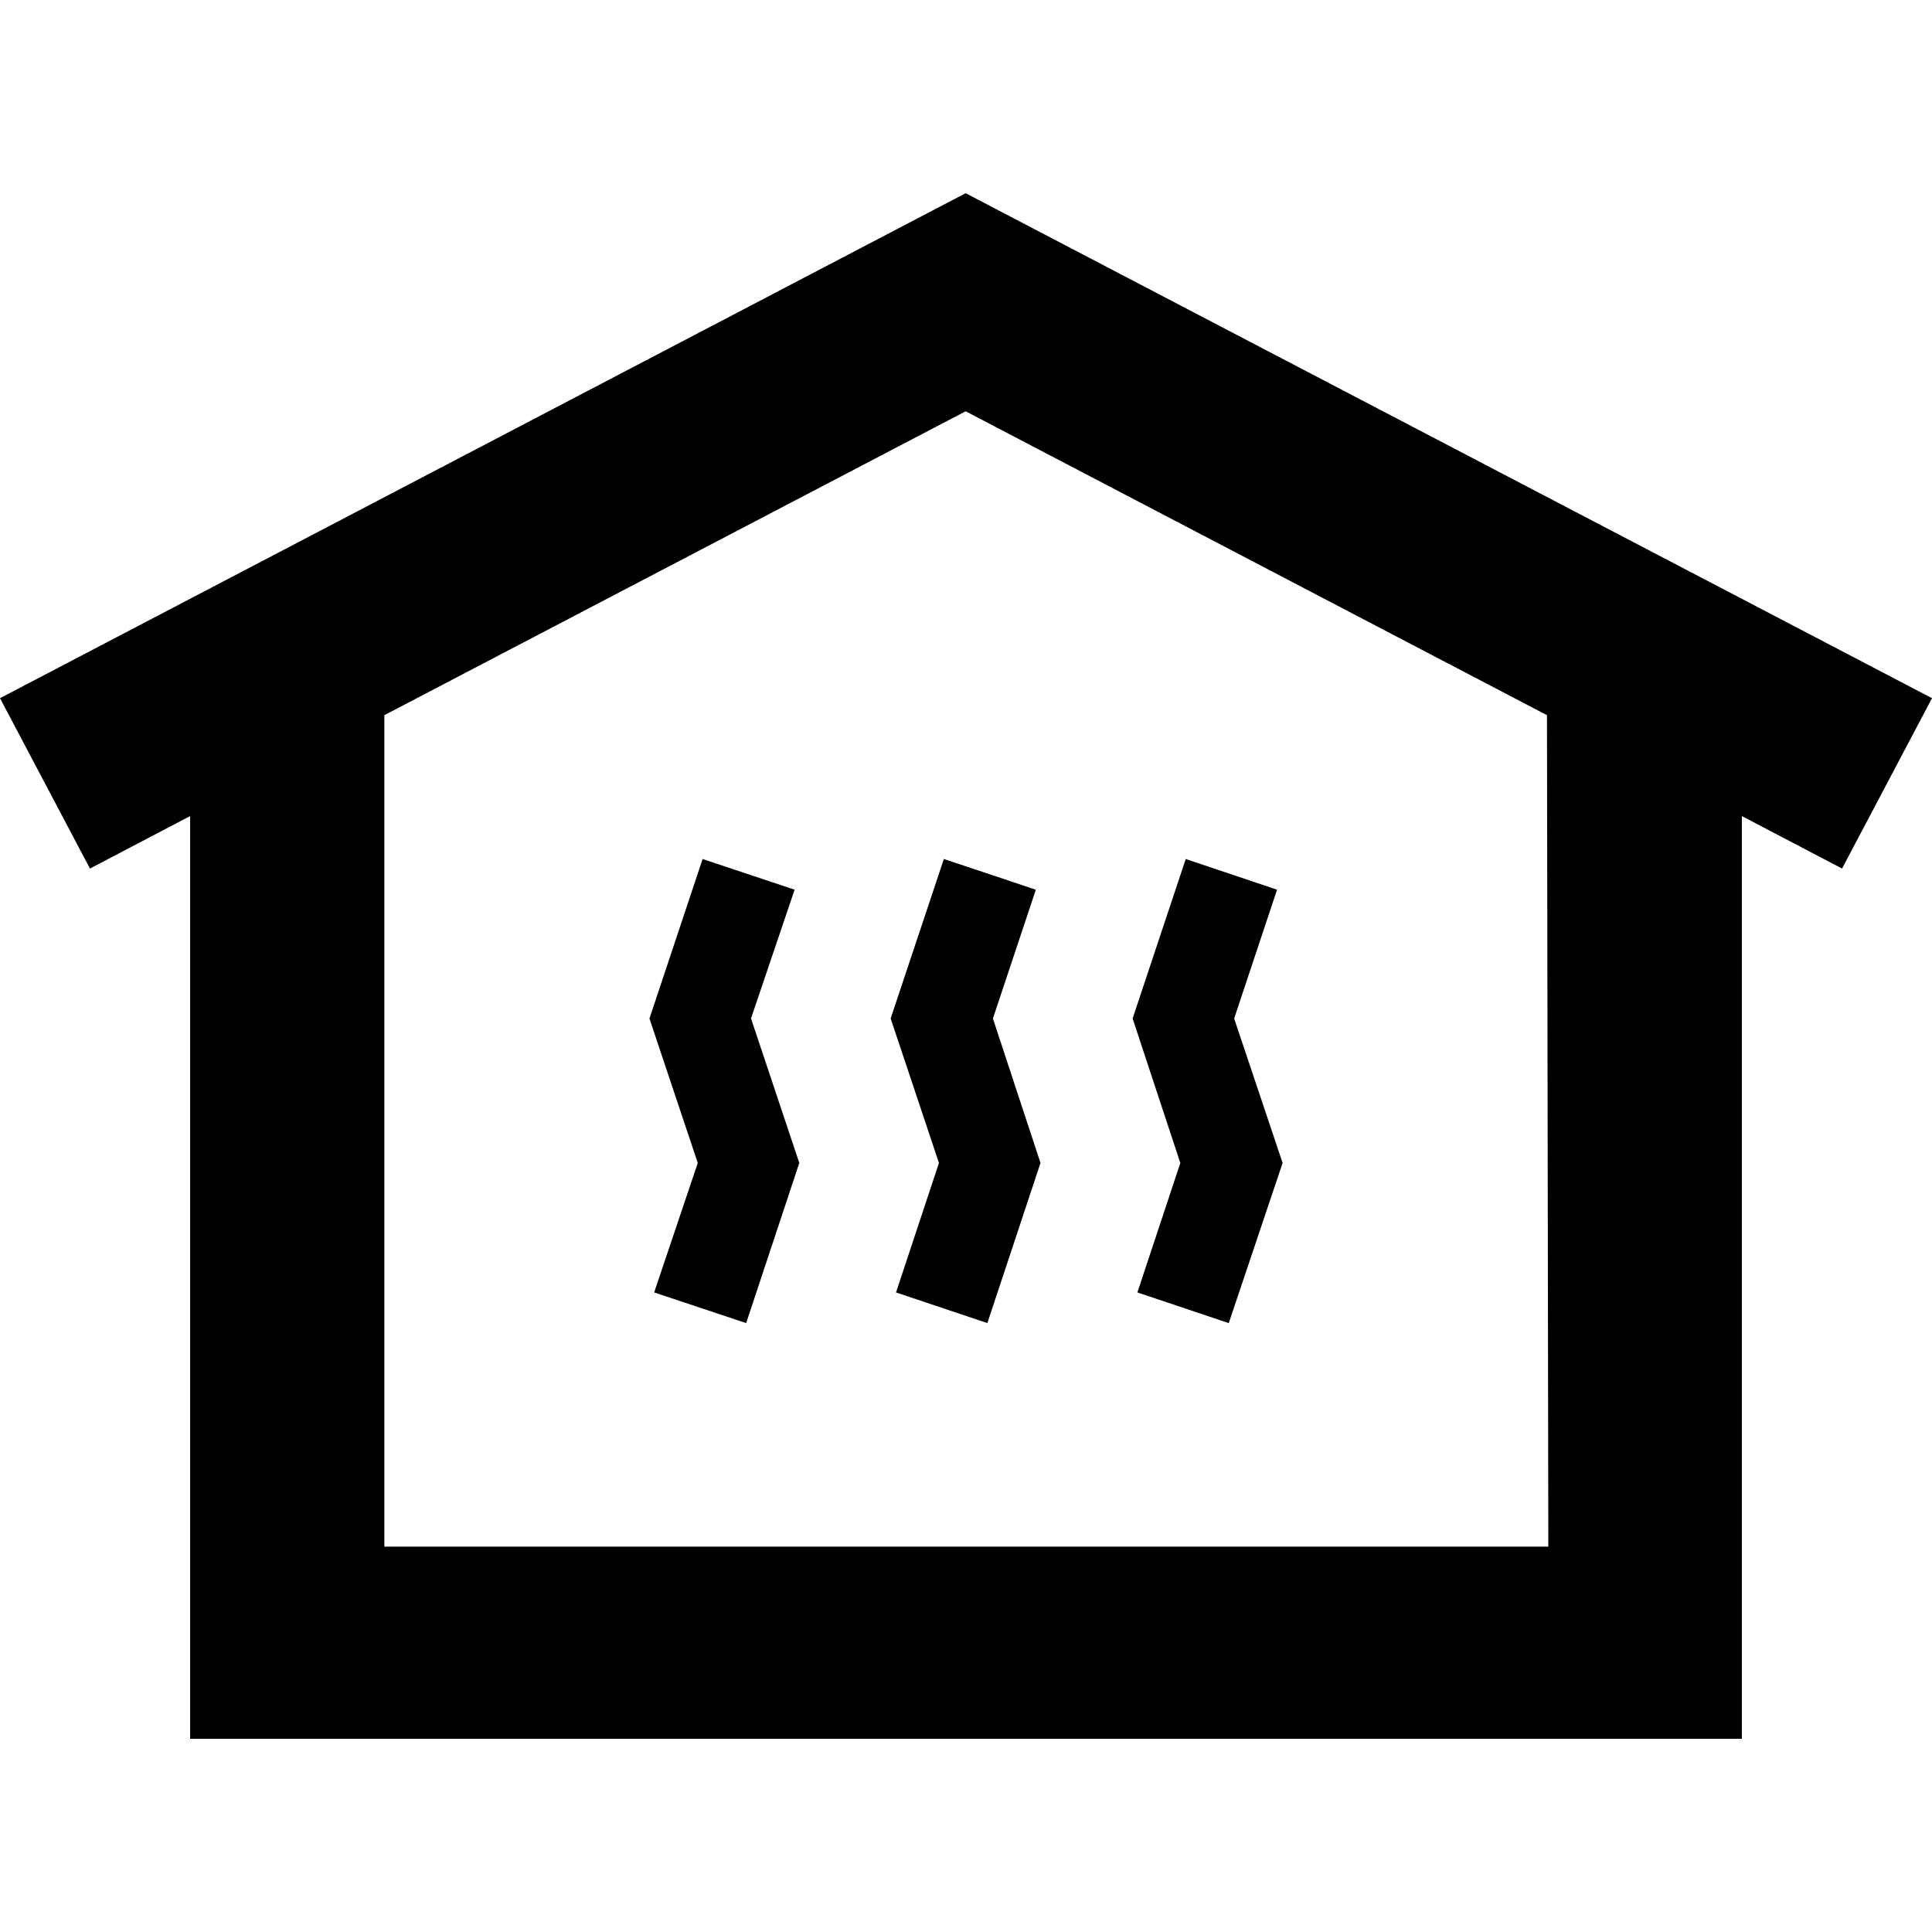 <svg xmlns="http://www.w3.org/2000/svg" xmlns:xlink="http://www.w3.org/1999/xlink" width="100" height="100" viewBox="0 0 100 100">
  <defs>
    <clipPath id="clip-usp_4">
      <rect width="100" height="100"/>
    </clipPath>
  </defs>
  <g id="usp_4" data-name="usp 4" clip-path="url(#clip-usp_4)">
    <path id="Path_33" data-name="Path 33" d="M58.871,66.878,63.6,68.466l2.787-8.289L63.88,52.7,66.1,46.032l-4.727-1.587L58.624,52.7l2.469,7.478ZM48.854,44.444,46.1,52.7l2.5,7.478-2.222,6.7,4.727,1.587,2.751-8.289L51.393,52.7l2.222-6.667Zm-7.725,1.587-4.762-1.587L33.616,52.7l2.5,7.478-2.257,6.7,4.762,1.587,2.751-8.289-2.5-7.478Zm49.03,43.951V42.222l5.185,2.716L100,36.12,49.982,9.982,0,36.12l4.656,8.818,5.185-2.716v47.76ZM80.141,80.035H19.894V37L49.982,21.27,80.071,37Z" transform="translate(0 0.018)"/>
  </g>
</svg>
